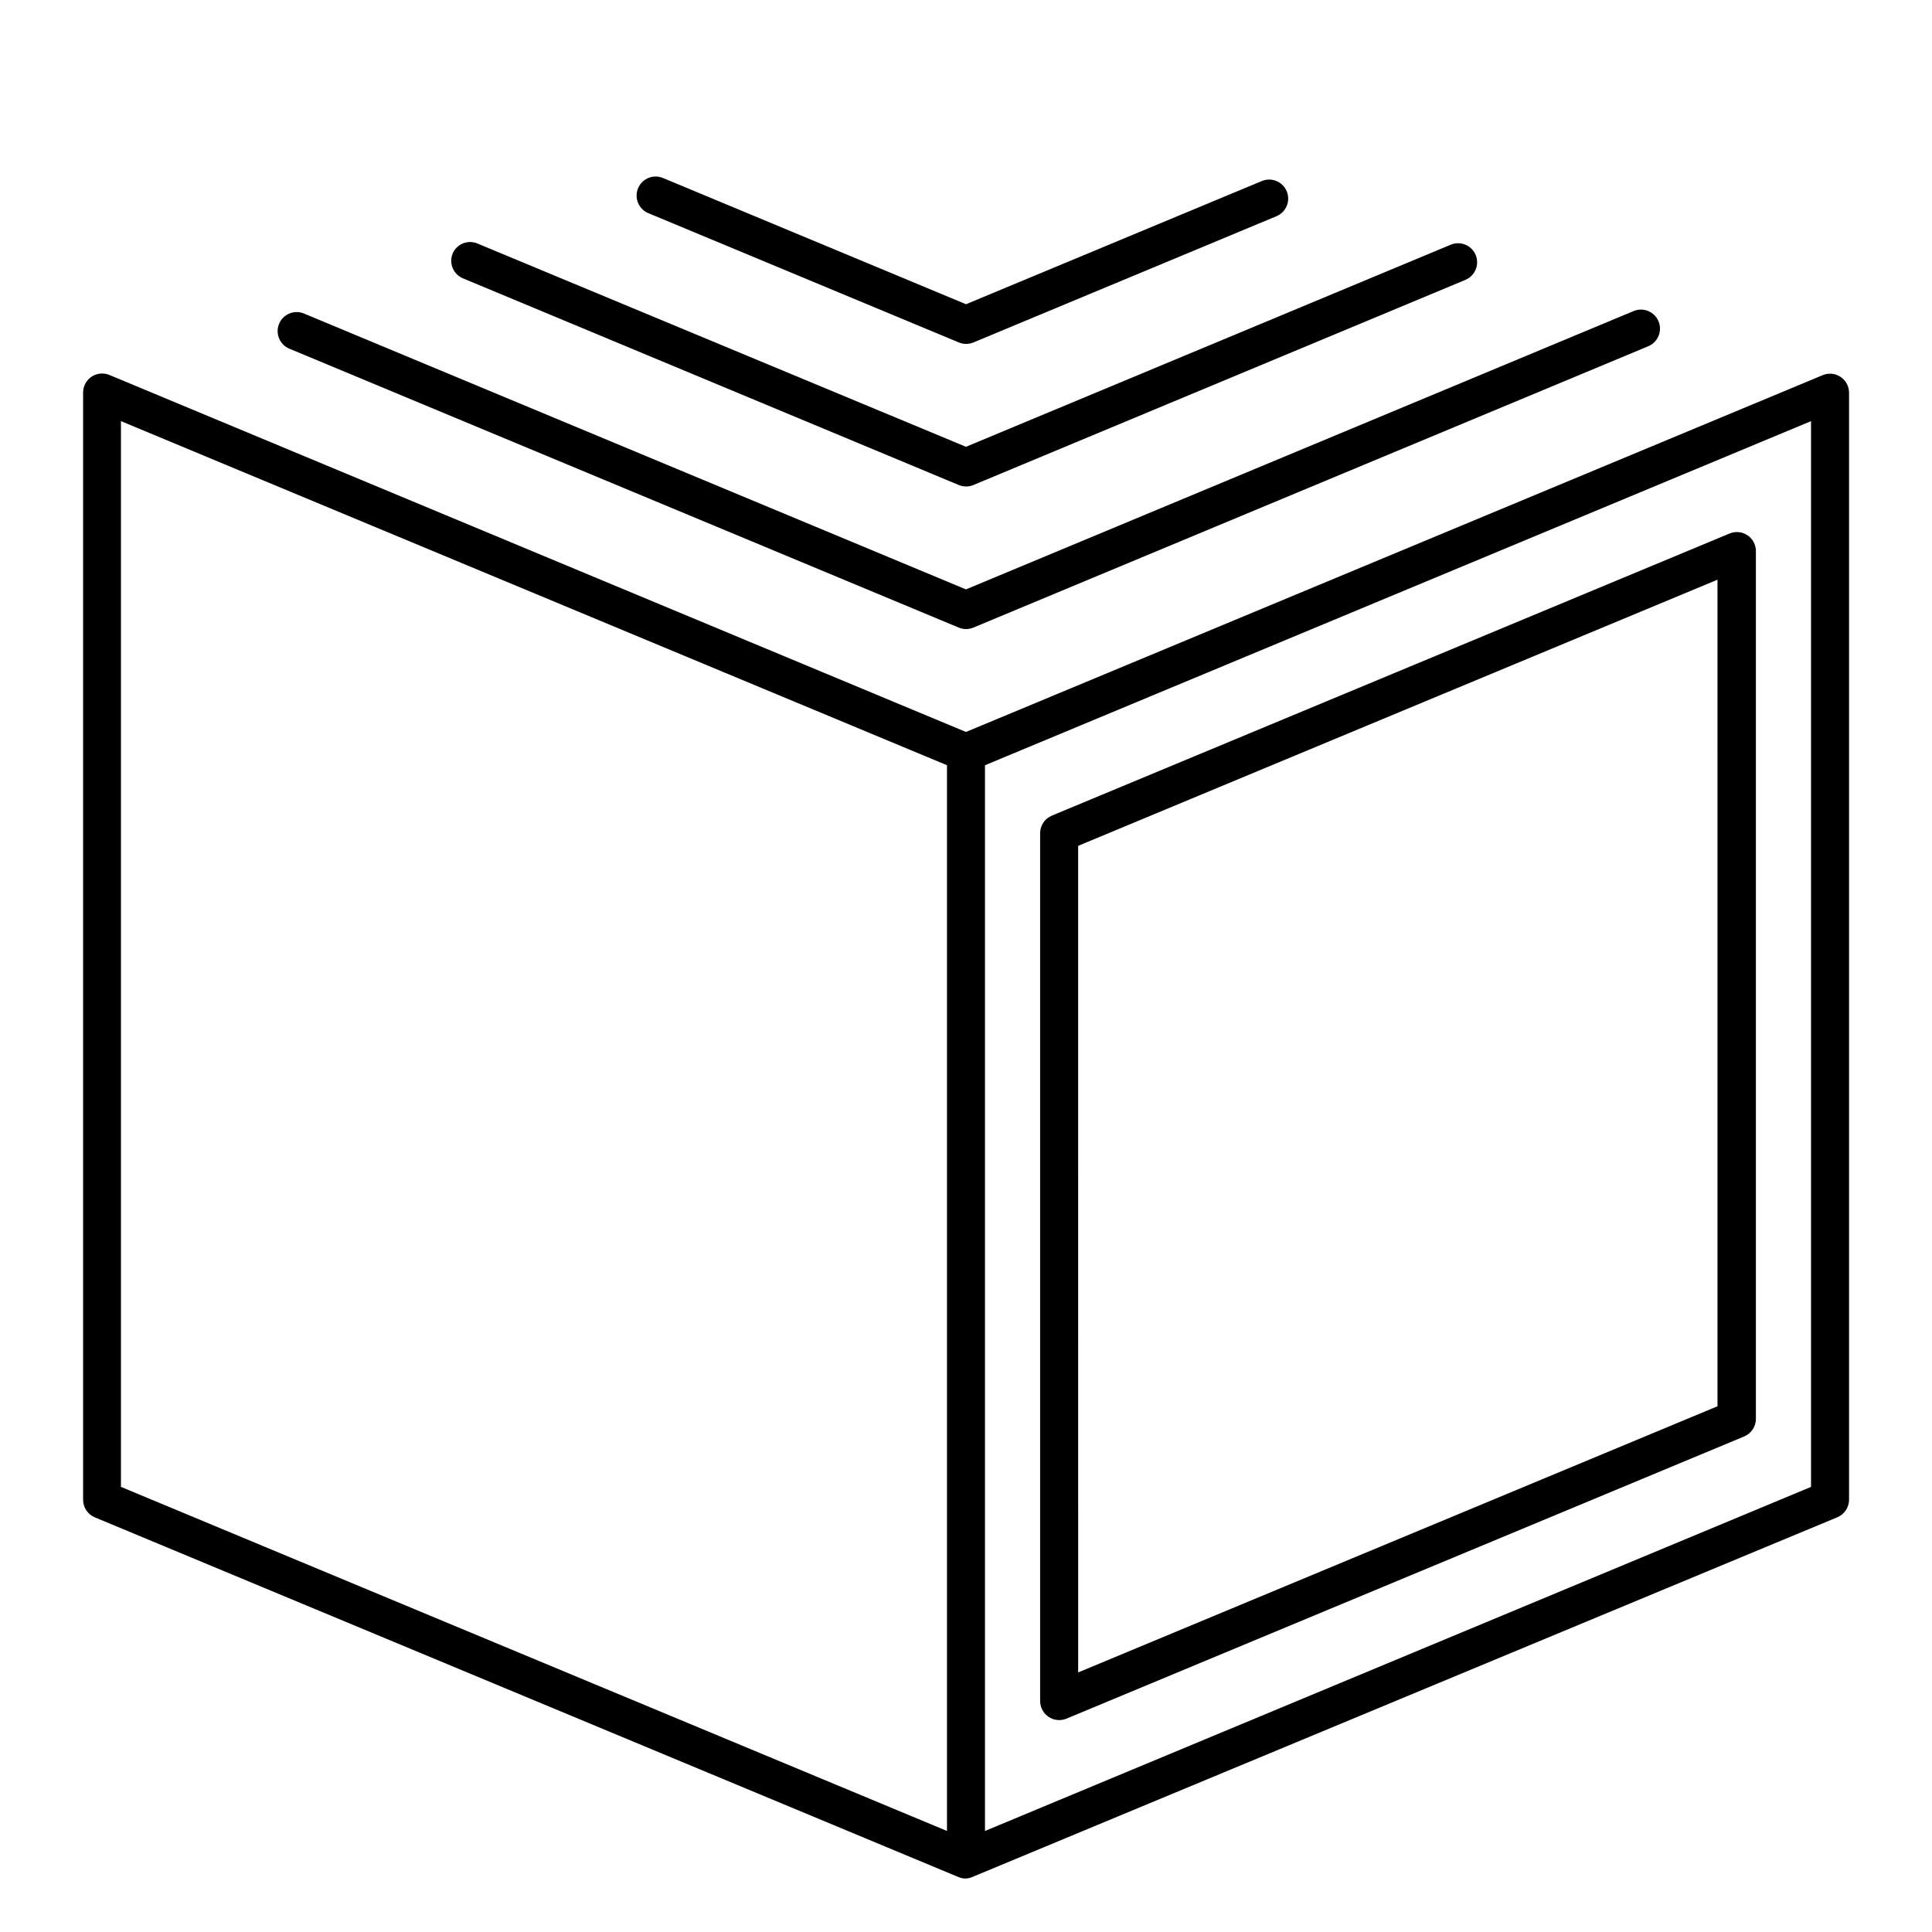 <?xml version="1.0" encoding="UTF-8"?>
<!-- Uploaded to: ICON Repo, www.iconrepo.com, Generator: ICON Repo Mixer Tools -->
<svg fill="#000000" width="800px" height="800px" version="1.1" viewBox="144 144 512 512" xmlns="http://www.w3.org/2000/svg">
 <g>
  <path d="m169.1 546.1 228.98 95.371c1.109 0.469 2.363 0.469 3.473 0l229.34-95.371c1.883-0.77 3.113-2.598 3.125-4.633v-293.42c-0.012-1.676-0.852-3.238-2.246-4.168-1.395-0.93-3.156-1.105-4.707-0.469l-227.07 94.566-227.02-94.617c-1.547-0.637-3.312-0.461-4.707 0.469-1.395 0.93-2.234 2.492-2.242 4.168v293.42c-0.02 2.039 1.191 3.891 3.07 4.684zm454.84-8.059-218.91 91.188v-282.43l218.91-91.191zm-447.89-282.44 218.91 91.191v282.43l-218.91-91.188z"/>
  <path d="m217.97 229.81c-0.52 1.234-0.52 2.625-0.012 3.863 0.512 1.238 1.492 2.223 2.731 2.734l177.39 73.91c1.238 0.52 2.637 0.52 3.879 0l178.85-74.562c2.574-1.074 3.793-4.027 2.719-6.602-1.07-2.574-4.023-3.793-6.598-2.719l-176.94 73.758-175.43-73.105c-1.234-0.516-2.625-0.52-3.863-0.008-1.238 0.508-2.223 1.492-2.734 2.731z"/>
  <path d="m263.97 211.17c-0.516 1.234-0.52 2.625-0.008 3.863 0.508 1.238 1.492 2.223 2.731 2.734l131.39 54.766c1.238 0.516 2.637 0.516 3.879 0l130.38-54.363c2.574-1.07 3.793-4.023 2.723-6.598-1.07-2.574-4.027-3.793-6.602-2.723l-128.47 53.555-129.43-53.855c-2.547-1.09-5.496 0.082-6.602 2.621z"/>
  <path d="m398.09 234.75c1.238 0.516 2.637 0.516 3.879 0l80.309-33.453h-0.004c2.574-1.07 3.793-4.027 2.723-6.602-1.07-2.574-4.027-3.789-6.602-2.719l-78.391 32.645-80.309-33.453c-2.574-1.07-5.527 0.148-6.602 2.723-1.07 2.574 0.148 5.527 2.723 6.598z"/>
  <path d="m421.91 599c1.402 0.934 3.18 1.102 4.734 0.453l179.56-74.766c1.883-0.773 3.113-2.602 3.125-4.637v-230.04c-0.008-1.676-0.852-3.234-2.242-4.164-1.395-0.93-3.16-1.105-4.711-0.469l-179.61 74.766c-1.879 0.773-3.113 2.602-3.121 4.633v230.04c0.008 1.688 0.859 3.258 2.266 4.184zm7.809-230.84 169.43-70.535 0.004 219.05-169.43 70.535z"/>
 </g>
</svg>